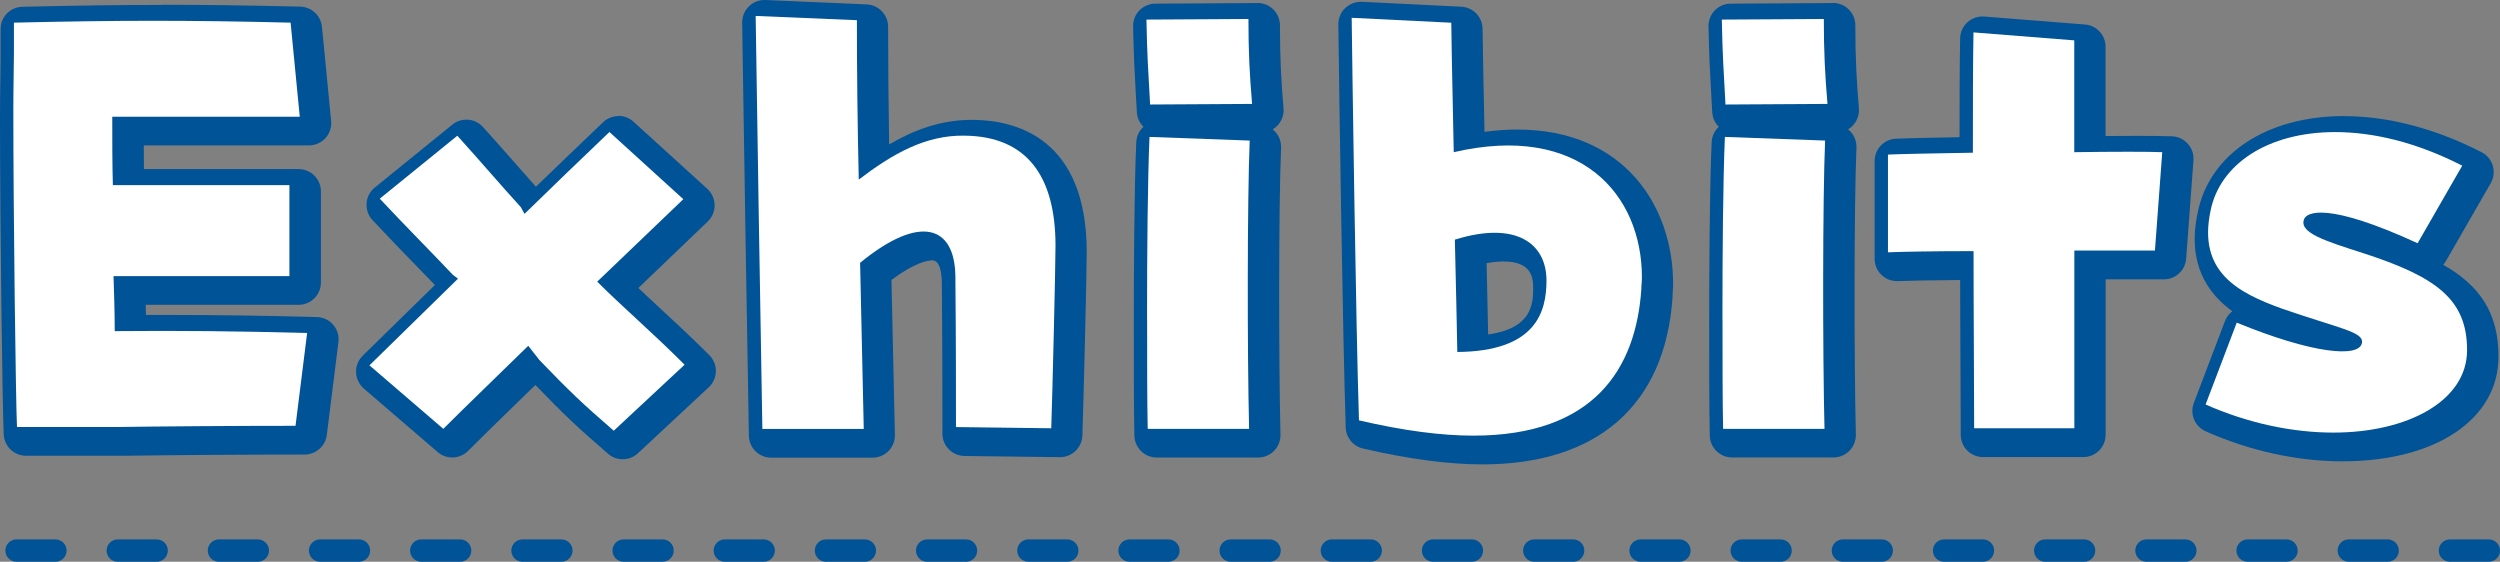 <?xml version="1.0" encoding="UTF-8"?>
<svg id="_レイヤー_2" data-name="レイヤー 2" xmlns="http://www.w3.org/2000/svg" viewBox="0 0 335.6 75.41">
  <rect x="0" y="0" width="335.6" height="75.41" fill="#808080" stroke="none"/>
  <defs>
    <style>
      .cls-1 {
        fill: #fff;
      }

      .cls-2 {
        fill: #005396;
      }
    </style>
  </defs>
  <g id="_レイヤー_1-2" data-name="レイヤー 1">
    <g>
      <g>
        <path class="cls-2" d="M3.49,59.69c-.8,0-1.46-.63-1.5-1.43-.16-3.26-.49-28.33-.49-42.63,0-1.91.03-3.63.05-5.07.02-1.03.03-1.92.03-2.64V3.9c0-.81.65-1.48,1.46-1.5,7.24-.17,12.99-.25,18.65-.25s11.41.08,18.57.25c.76.02,1.38.6,1.46,1.35l1.23,12.63c.04.42-.1.84-.38,1.15s-.69.49-1.11.49h-23.67c0,2.15,0,4.21.05,6.18h22.23c.83,0,1.5.67,1.5,1.5v12.22c0,.83-.67,1.5-1.5,1.5h-22.06c.04,1.36.08,2.84.1,4.37,1.62-.01,3.23-.02,4.83-.02,6.15,0,12.36.09,19.55.28.42.01.82.2,1.1.52.28.32.4.74.35,1.16l-1.56,12.46c-.09.75-.73,1.31-1.49,1.31-8.46,0-18.77.08-23.84.16H3.49Z"/>
        <path class="cls-2" d="M21.7,3.66c5.82,0,11.64.08,18.53.25l1.23,12.63h-25.17c0,3.28,0,6.31.08,9.18h23.7v12.22h-23.62c.08,2.38.16,4.84.16,7.38,2.13-.02,4.23-.03,6.32-.03,6.27,0,12.5.09,19.51.28l-1.56,12.46c-8.28,0-18.7.08-23.86.16H3.49c-.16-3.36-.49-28.37-.49-42.56,0-3.28.08-5.99.08-7.71V3.9c6.97-.16,12.79-.25,18.61-.25M21.7.66c-5.67,0-11.43.08-18.68.25C1.38.94.08,2.27.08,3.9v4.02c0,.71-.01,1.59-.03,2.61-.02,1.41-.05,3.17-.05,5.1,0,14.65.33,39.35.5,42.7.08,1.6,1.4,2.85,3,2.85h13.53c5.11-.08,15.41-.16,23.86-.16,1.51,0,2.79-1.13,2.98-2.63l1.56-12.46c.11-.84-.15-1.69-.7-2.33-.55-.64-1.35-1.02-2.2-1.04-7.2-.19-13.43-.28-19.59-.28-1.11,0-2.23,0-3.35,0,0-.46-.02-.91-.03-1.36h20.52c1.66,0,3-1.34,3-3v-12.22c0-1.66-1.34-3-3-3h-20.76c-.01-1.04-.02-2.1-.02-3.18h22.17c.85,0,1.65-.36,2.22-.98.57-.63.85-1.46.76-2.31l-1.23-12.63c-.15-1.51-1.4-2.67-2.91-2.71-7.17-.17-12.91-.25-18.6-.25h0Z"/>
      </g>
      <g>
        <path class="cls-2" d="M83.6,60.18c-.35,0-.7-.12-.98-.37-4.28-3.71-5.98-5.32-10.1-9.61-.04-.04-.07-.08-.1-.12l-.44-.57c-1.15,1.12-2.28,2.22-3.38,3.29-2.45,2.38-4.77,4.63-6.81,6.68-.29.29-.68.44-1.06.44-.35,0-.7-.12-.98-.36l-9.92-8.53c-.32-.27-.51-.67-.52-1.09s.15-.83.45-1.12l10.74-10.52c-1.1-1.16-2.26-2.35-3.46-3.59-1.91-1.96-3.88-3.99-5.93-6.19-.28-.3-.43-.71-.4-1.13.03-.42.23-.8.55-1.06l10.41-8.45c.28-.22.61-.33.94-.33.41,0,.82.17,1.11.49,1.6,1.76,3.07,3.44,4.47,5.04,1.27,1.45,2.48,2.83,3.67,4.14,3.26-3.18,6.5-6.27,9.9-9.52l.23-.22c.29-.28.66-.42,1.04-.42s.72.13,1.01.39l9.92,9.02c.31.28.49.68.49,1.09s-.16.82-.46,1.1l-10.45,10c1.29,1.25,2.62,2.48,4,3.76,2.07,1.92,4.21,3.9,6.63,6.31.29.29.45.68.44,1.09,0,.41-.18.79-.48,1.07l-9.51,8.86c-.29.27-.66.4-1.02.4Z"/>
        <path class="cls-2" d="M83.03,18.58l9.92,9.02c-3.77,3.61-7.71,7.38-11.56,11.07,3.53,3.53,7.22,6.64,11.73,11.15l-9.51,8.86c-4.26-3.69-5.9-5.25-10-9.51l-1.48-1.89c-4.18,4.1-8.12,7.87-11.4,11.15l-9.92-8.53c4.1-4.02,8.04-7.87,11.89-11.64l-.66-.49c-2.95-3.12-6.31-6.48-9.84-10.25l10.41-8.45c3.2,3.53,5.9,6.72,8.53,9.59l.49.9c3.77-3.69,7.54-7.3,11.4-10.99M83.03,15.58c-.75,0-1.5.28-2.07.83l-.36.34c-2.97,2.84-5.81,5.56-8.66,8.32-.85-.95-1.72-1.94-2.62-2.97-1.42-1.61-2.88-3.28-4.49-5.06-.59-.65-1.4-.98-2.22-.98-.67,0-1.33.22-1.89.67l-10.41,8.45c-.65.52-1.05,1.29-1.1,2.12s.23,1.65.8,2.25c2.05,2.2,4.03,4.23,5.93,6.19.84.87,1.66,1.71,2.44,2.52-3.15,3.08-6.36,6.23-9.68,9.48-.6.59-.93,1.4-.9,2.24s.41,1.63,1.04,2.18l9.92,8.53c.56.48,1.26.72,1.95.72.77,0,1.54-.3,2.12-.88,2.02-2.02,4.32-4.26,6.75-6.62.75-.73,1.51-1.47,2.29-2.23,3.84,3.98,5.59,5.63,9.76,9.24.56.49,1.26.73,1.96.73.74,0,1.47-.27,2.04-.8l9.51-8.86c.6-.55.94-1.33.96-2.14.01-.81-.3-1.6-.88-2.17-2.44-2.44-4.59-4.43-6.68-6.36-.98-.91-1.93-1.78-2.85-2.66l1.61-1.54c2.59-2.48,5.18-4.97,7.7-7.38.6-.58.94-1.37.93-2.21-.01-.83-.37-1.62-.98-2.18l-9.92-9.02c-.57-.52-1.3-.78-2.02-.78h0Z"/>
      </g>
      <g>
        <path class="cls-2" d="M103.53,59.93c-.82,0-1.49-.66-1.5-1.47-.3-16.58-.59-35.58-.83-50.7l-.07-4.74c0-.41.16-.81.45-1.1.28-.27.66-.43,1.05-.43.02,0,13.68.58,13.68.58.8.03,1.44.7,1.44,1.5,0,6.01.06,12.22.19,18.5,3.54-2.43,7.69-4.5,12.5-4.5h.27c6.24.06,13.69,2.94,13.69,16.26,0,3.05-.41,19.86-.58,24.57-.03.81-.69,1.45-1.5,1.45,0,0-12.81-.16-12.81-.16-.82-.01-1.48-.68-1.48-1.5,0-4.88,0-11.55-.08-20.24-.04-2.99-.97-4.51-2.78-4.51-1.01,0-3.24.46-7,3.4l.48,21.56c0,.4-.15.79-.43,1.08s-.67.45-1.07.45h-13.61Z"/>
        <path class="cls-2" d="M102.63,3l13.61.57c0,6.89.08,14.1.25,21.4,4.44-3.39,8.8-5.91,13.94-5.91.08,0,.16,0,.25,0,8.28.08,12.22,5.33,12.22,14.76,0,2.95-.41,19.76-.57,24.52l-12.79-.16c0-4.84,0-11.56-.08-20.25-.05-3.8-1.53-6-4.28-6-2.12,0-4.98,1.31-8.51,4.2.16,7.46.33,14.92.49,22.3h-13.61c-.33-18.37-.66-39.69-.9-55.43M102.63,0c-.78,0-1.53.3-2.09.85-.59.58-.92,1.37-.91,2.2l.07,4.73c.24,15.2.53,34.12.83,50.71.03,1.64,1.36,2.95,3,2.95h13.61c.81,0,1.58-.33,2.14-.9s.87-1.36.85-2.16c-.15-6.89-.31-13.84-.46-20.8,3.15-2.35,4.86-2.63,5.48-2.63,1.03,0,1.26,1.65,1.28,3.04.08,8.67.08,15.34.08,20.22,0,1.64,1.32,2.98,2.96,3l12.79.16s.03,0,.04,0c1.61,0,2.94-1.28,3-2.9.16-4.71.58-21.56.58-24.62,0-15.32-9.52-17.7-15.19-17.76h-.28c-4.17,0-7.83,1.41-11.05,3.3-.09-5.36-.14-10.65-.14-15.8,0-1.61-1.27-2.93-2.87-3L102.75,0s-.08,0-.13,0h0Z"/>
      </g>
      <g>
        <path class="cls-2" d="M155.27,59.93c-.82,0-1.48-.65-1.5-1.47-.08-3.79-.08-9.13-.08-14.79,0-6.29.04-17.83.33-24.5.04-.8.7-1.44,1.5-1.44.02,0,13.5.49,13.5.49.4.01.78.19,1.05.48.27.29.41.68.4,1.08-.33,7.81-.33,28.71-.08,38.6,0,.4-.14.79-.43,1.08-.28.29-.67.45-1.07.45h-13.61ZM155.6,16.39c-.8,0-1.46-.62-1.5-1.42l-.13-2.45c-.17-3.03-.29-5.21-.36-9,0-.4.15-.79.43-1.07.28-.29.66-.45,1.06-.45,0,0,13.7-.08,13.7-.08.4,0,.78.16,1.06.44.28.28.44.66.44,1.06,0,4.54.18,7.57.49,11.27.03.42-.11.83-.39,1.14-.28.31-.68.48-1.1.49,0,0-13.7.08-13.7.08Z"/>
        <path class="cls-2" d="M168.8,3.41c0,4.43.16,7.46.49,11.4l-13.69.08c-.25-4.59-.41-6.72-.49-11.4l13.69-.08M155.52,19.24l13.45.49c-.33,7.79-.33,28.7-.08,38.7h-13.61c-.08-3.77-.08-9.1-.08-14.76,0-8.94.08-18.7.33-24.44M168.8.41h-.02l-13.69.08c-.8,0-1.57.33-2.13.9-.56.57-.87,1.35-.85,2.15.07,3.81.19,6.01.36,9.06.04.75.09,1.55.14,2.45.04.77.37,1.47.89,1.97-.57.52-.93,1.26-.97,2.08-.29,6.7-.33,18.26-.33,24.56,0,5.67,0,11.02.08,14.82.04,1.63,1.37,2.94,3,2.94h13.61c.81,0,1.58-.33,2.15-.91.56-.58.87-1.36.85-2.17-.24-9.87-.25-30.72.08-38.5.03-.8-.25-1.58-.79-2.16-.1-.11-.22-.22-.33-.31.25-.15.47-.33.67-.55.56-.62.85-1.44.78-2.27-.31-3.66-.48-6.66-.48-11.15,0-.8-.32-1.56-.89-2.13-.56-.56-1.32-.87-2.11-.87h0Z"/>
      </g>
      <g>
        <path class="cls-2" d="M198.98,60.83c-4.45,0-9.72-.7-15.67-2.09-.66-.15-1.14-.73-1.16-1.41-.39-11.96-.88-45.61-.99-54.07,0-.41.16-.81.46-1.1.28-.27.65-.42,1.04-.42.02,0,13.44.66,13.44.66.79.04,1.42.69,1.43,1.48.05,3.9.13,7.51.2,10.86.04,1.63.07,3.2.1,4.71,2.04-.37,4-.56,5.85-.56,13.43,0,19.44,9.65,19.44,19.21,0,.33-.02.63-.05.94-.02.23-.04.46-.04.7,0,.04,0,.07,0,.1-.67,9.58-5.38,20.99-24.05,20.99ZM198.04,34.14c.11,4.21.18,7.75.24,10.79l.03,1.63c7.89-.48,9-4.3,9-8.04,0-3.17-1.94-4.91-5.46-4.91-1.14,0-2.42.18-3.81.54Z"/>
        <path class="cls-2" d="M182.66,3.25l13.37.66c.08,6.56.25,12.3.33,17.38,2.65-.61,5.09-.9,7.32-.9,12.04,0,17.94,8.3,17.94,17.71,0,.57-.08,1.07-.08,1.64-.74,10.58-6.31,19.6-22.55,19.6-4.26,0-9.35-.66-15.33-2.05-.41-12.46-.9-47.31-.98-54.04M196.84,48.1c10.58-.08,11.97-5.41,11.97-9.59,0-3.76-2.32-6.41-6.96-6.41-1.53,0-3.31.29-5.34.92.16,6.31.25,11.15.33,15.09M182.66.25c-.77,0-1.52.3-2.08.84-.6.57-.93,1.37-.92,2.2.1,8.46.59,42.13.99,54.1.04,1.36,1,2.52,2.32,2.82,6.07,1.41,11.45,2.13,16.01,2.13,15.46,0,24.54-7.95,25.54-22.39,0-.07,0-.14,0-.21,0-.21.02-.4.03-.59.02-.3.05-.65.05-1.05,0-10.31-6.47-20.71-20.93-20.71-1.41,0-2.88.1-4.39.31-.02-.97-.04-1.97-.06-2.99-.07-3.42-.15-6.96-.2-10.85-.02-1.58-1.27-2.88-2.85-2.96l-13.37-.66s-.1,0-.15,0h0ZM199.57,35.33c.82-.16,1.58-.23,2.28-.23,3.55,0,3.96,1.95,3.96,3.41,0,2.14,0,5.53-6.04,6.39h0c-.06-2.8-.12-5.91-.21-9.57h0Z"/>
      </g>
      <g>
        <path class="cls-2" d="M232.51,59.93c-.82,0-1.48-.65-1.5-1.47-.08-3.79-.08-9.13-.08-14.79,0-6.28.04-17.81.33-24.5.04-.8.7-1.44,1.5-1.44.02,0,13.5.49,13.5.49.4.01.78.19,1.05.48.27.29.41.68.4,1.08-.33,7.81-.33,28.71-.08,38.6,0,.4-.14.79-.43,1.08-.28.29-.67.45-1.07.45h-13.61ZM232.84,16.39c-.8,0-1.46-.62-1.5-1.42l-.14-2.47c-.17-3.02-.29-5.2-.36-8.98,0-.4.15-.79.43-1.07.28-.29.66-.45,1.06-.45,0,0,13.7-.08,13.7-.08.4,0,.78.16,1.06.44.28.28.44.66.44,1.06,0,4.54.18,7.57.49,11.27.03.42-.11.83-.39,1.14-.28.31-.68.48-1.1.49,0,0-13.7.08-13.7.08Z"/>
        <path class="cls-2" d="M246.04,3.41c0,4.43.16,7.46.49,11.4l-13.69.08c-.25-4.59-.41-6.72-.49-11.4l13.69-.08M232.76,19.24l13.45.49c-.33,7.79-.33,28.7-.08,38.7h-13.61c-.08-3.77-.08-9.1-.08-14.76,0-8.94.08-18.7.33-24.44M246.04.41h-.02l-13.69.08c-.8,0-1.57.33-2.13.9-.56.57-.87,1.35-.85,2.15.07,3.81.19,6,.36,9.04.04.75.09,1.56.14,2.47.04.77.37,1.47.89,1.97-.57.52-.93,1.26-.97,2.08-.29,6.72-.33,18.27-.33,24.56,0,5.67,0,11.02.08,14.82.04,1.63,1.37,2.93,3,2.93h13.61c.81,0,1.58-.33,2.15-.91.56-.58.87-1.36.85-2.17-.24-9.87-.25-30.72.08-38.5.03-.8-.25-1.58-.79-2.16-.1-.11-.22-.22-.33-.31.25-.15.47-.33.67-.55.56-.62.85-1.44.78-2.27-.31-3.66-.48-6.66-.48-11.15,0-.8-.32-1.56-.89-2.13-.56-.56-1.32-.87-2.11-.87h0Z"/>
      </g>
      <g>
        <path class="cls-2" d="M266.21,59.85c-.83,0-1.5-.67-1.5-1.5,0-3-.02-6.46-.04-10.17-.02-3.84-.04-7.95-.04-12.11-4.59.01-8.29.09-9.92.16-.02,0-.04,0-.07,0-.39,0-.76-.15-1.04-.42-.3-.28-.46-.67-.46-1.08v-13.12c0-.8.63-1.46,1.42-1.5,1.32-.07,4.42-.14,9.97-.22,0-5.49,0-10.63.08-14.7,0-.41.19-.81.49-1.08.28-.25.64-.39,1.01-.39.04,0,.08,0,.12,0l13.53,1.07c.78.06,1.38.71,1.38,1.5v13.48c2.13-.03,4.11-.04,5.79-.04,1.49,0,3.49.01,4.59.06.4.02.78.2,1.05.5.27.3.4.7.37,1.11l-.98,13.2c-.06.78-.71,1.39-1.5,1.39h-9.32v22.36c0,.83-.67,1.5-1.5,1.5h-13.45Z"/>
        <path class="cls-2" d="M266.13,5.21l13.53,1.07v15.01c2.71-.04,5.23-.06,7.29-.06s3.66.02,4.52.06l-.98,13.2h-10.82v23.86h-13.45c0-6.48-.08-15.09-.08-23.78-5.17,0-9.59.08-11.48.16v-13.12c1.64-.08,6.07-.16,11.4-.25,0-6.07,0-11.73.08-16.15M266.13,2.21c-.74,0-1.46.28-2.02.78-.61.56-.97,1.34-.98,2.17-.07,3.72-.08,8.32-.08,13.26-4.66.08-7.34.14-8.55.2-1.6.08-2.85,1.4-2.85,3v13.12c0,.82.33,1.6.93,2.17.56.54,1.3.83,2.07.83.04,0,.09,0,.13,0,1.43-.06,4.49-.13,8.35-.15,0,3.62.03,7.16.04,10.61.02,3.71.04,7.16.04,10.16,0,1.66,1.34,3,3,3h13.45c1.66,0,3-1.34,3-3v-20.86h7.82c1.57,0,2.88-1.21,2.99-2.78l.98-13.2c.06-.81-.21-1.6-.75-2.21-.54-.61-1.3-.97-2.1-1.01-1.13-.05-3.16-.06-4.66-.06-1.3,0-2.75,0-4.29.02V6.28c0-1.57-1.2-2.87-2.76-2.99l-13.53-1.07c-.08,0-.16,0-.24,0h0Z"/>
      </g>
      <g>
        <path class="cls-2" d="M314.43,60.42c-5.85,0-11.99-1.35-17.75-3.9-.73-.32-1.08-1.16-.79-1.9l4.18-10.99c.14-.38.44-.68.81-.84.19-.08.39-.12.6-.12s.39.04.57.11c5.77,2.38,10.72,3.74,13.57,3.74-.82-.3-1.91-.65-3.04-1.01-1.48-.47-3.33-1.05-5.53-1.82-4.46-1.61-12.72-4.59-10.57-14.85,1.41-7.14,8.55-11.77,18.2-11.77,5.65,0,11.78,1.62,17.74,4.68.37.19.64.52.75.91.12.39.07.82-.14,1.17l-5.99,10.41c-.28.48-.78.75-1.3.75-.21,0-.42-.04-.62-.14-7.14-3.28-10.66-3.97-12.35-3.97-.2,0-.37,0-.5.03,1.07.7,3.9,1.61,6.24,2.36l.32.1c9.77,3.15,15.06,6.39,15.06,14.47,0,7.52-7.82,12.57-19.46,12.57Z"/>
        <path class="cls-2" d="M314.68,18.58c5,0,10.82,1.31,17.06,4.51l-5.99,10.41c-6.98-3.21-10.87-4.11-12.97-4.11-1.56,0-2.14.49-2.28.91-.66,1.8,2.79,2.87,7.87,4.51,9.92,3.2,14.02,6.23,14.02,13.04s-7.95,11.07-17.96,11.07c-5.41,0-11.4-1.23-17.14-3.77l4.18-10.99c6.45,2.65,11.35,3.85,14.15,3.85,1.62,0,2.54-.4,2.65-1.15.25-1.48-2.95-1.89-10.74-4.59-5.9-2.13-11.32-4.92-9.59-13.12,1.23-6.23,7.63-10.58,16.73-10.58M314.68,15.58c-10.39,0-18.11,5.1-19.67,13-1.43,6.79,1.28,10.75,4.66,13.2-.44.34-.79.79-.99,1.32l-4.18,10.99c-.57,1.49.13,3.16,1.59,3.81,5.95,2.64,12.3,4.03,18.35,4.03,12.54,0,20.96-5.65,20.96-14.07,0-5.98-2.64-9.6-7.43-12.32.15-.16.28-.34.39-.53l5.99-10.41c.41-.71.51-1.56.28-2.35s-.78-1.44-1.51-1.82c-6.17-3.17-12.54-4.84-18.43-4.84h0Z"/>
      </g>
    </g>
    <g>
      <path class="cls-1" d="M1.79,14.77c0-3.28.08-5.99.08-7.71V3.04c6.97-.16,12.79-.25,18.61-.25s11.64.08,18.53.25l1.23,12.63H15.07c0,3.28,0,6.31.08,9.18h23.7v12.22H15.24c.08,2.38.16,4.84.16,7.38,8.53-.08,16.48,0,25.83.25l-1.56,12.46c-8.28,0-18.7.08-23.86.16H2.28c-.16-3.36-.49-28.37-.49-42.56Z"/>
      <path class="cls-1" d="M49.59,49.05c4.1-4.02,8.04-7.87,11.89-11.64l-.66-.49c-2.95-3.12-6.31-6.48-9.84-10.25l10.41-8.45c3.2,3.53,5.9,6.72,8.53,9.59l.49.9c3.77-3.69,7.54-7.3,11.4-10.99l9.92,9.02c-3.77,3.61-7.71,7.38-11.56,11.07,3.53,3.53,7.22,6.64,11.73,11.15l-9.51,8.86c-4.26-3.69-5.9-5.25-10-9.51l-1.48-1.89c-4.18,4.1-8.12,7.87-11.4,11.15l-9.92-8.53Z"/>
      <path class="cls-1" d="M101.42,2.14l13.61.57c0,6.89.08,14.1.25,21.4,4.51-3.44,8.94-5.99,14.19-5.9,8.28.08,12.22,5.33,12.22,14.76,0,2.95-.41,19.76-.57,24.52l-12.79-.16c0-4.84,0-11.56-.08-20.25-.08-6.72-4.67-8.45-12.79-1.8.16,7.46.33,14.92.49,22.3h-13.61c-.33-18.37-.66-39.69-.9-55.43Z"/>
      <path class="cls-1" d="M153.9,2.63l13.69-.08c0,4.43.16,7.46.49,11.4l-13.69.08c-.25-4.59-.41-6.72-.49-11.4ZM153.98,42.82c0-8.94.08-18.7.33-24.44l13.45.49c-.33,7.79-.33,28.7-.08,38.7h-13.61c-.08-3.77-.08-9.1-.08-14.76Z"/>
      <path class="cls-1" d="M197.76,58.48c-4.26,0-9.35-.66-15.33-2.05-.41-12.46-.9-47.31-.98-54.04l13.37.66c.08,6.56.25,12.3.33,17.38,16.97-3.94,25.26,5.66,25.26,16.81,0,.57-.08,1.07-.08,1.64-.74,10.58-6.31,19.6-22.55,19.6ZM195.3,32.16c.16,6.31.25,11.15.33,15.09,10.58-.08,11.97-5.41,11.97-9.59,0-5-4.1-8.04-12.3-5.49Z"/>
      <path class="cls-1" d="M231.14,2.63l13.69-.08c0,4.43.16,7.46.49,11.4l-13.69.08c-.25-4.59-.41-6.72-.49-11.4ZM231.22,42.82c0-8.94.08-18.7.33-24.44l13.45.49c-.33,7.79-.33,28.7-.08,38.7h-13.61c-.08-3.77-.08-9.1-.08-14.76Z"/>
      <path class="cls-1" d="M264.92,33.71c-5.17,0-9.59.08-11.48.16v-13.12c1.64-.08,6.07-.16,11.4-.25,0-6.07,0-11.73.08-16.15l13.53,1.07v15.01c5.41-.08,10.09-.08,11.81,0l-.98,13.2h-10.82v23.86h-13.45c0-6.48-.08-15.09-.08-23.78Z"/>
      <path class="cls-1" d="M300.26,43.31c10.17,4.18,16.48,4.76,16.81,2.71.25-1.48-2.95-1.89-10.74-4.59-5.9-2.13-11.32-4.92-9.59-13.12,1.23-6.23,7.63-10.58,16.73-10.58,5,0,10.82,1.31,17.06,4.51l-5.99,10.41c-12.14-5.58-14.92-4.18-15.25-3.2-.66,1.8,2.79,2.87,7.87,4.51,9.92,3.2,14.02,6.23,14.02,13.04s-7.95,11.07-17.96,11.07c-5.41,0-11.4-1.23-17.14-3.77l4.18-10.99Z"/>
    </g>
    <g>
      <path class="cls-2" d="M7.45,75.41H2.22c-.83,0-1.5-.67-1.5-1.5s.67-1.5,1.5-1.5h5.22c.83,0,1.5.67,1.5,1.5s-.67,1.5-1.5,1.5Z"/>
      <path class="cls-2" d="M211.18,75.41h-5.22c-.83,0-1.5-.67-1.5-1.5s.67-1.5,1.5-1.5h5.22c.83,0,1.5.67,1.5,1.5s-.67,1.5-1.5,1.5ZM197.59,75.41h-5.22c-.83,0-1.5-.67-1.5-1.5s.67-1.5,1.5-1.5h5.22c.83,0,1.5.67,1.5,1.5s-.67,1.5-1.5,1.5ZM184.01,75.41h-5.22c-.83,0-1.5-.67-1.5-1.5s.67-1.5,1.5-1.5h5.22c.83,0,1.5.67,1.5,1.5s-.67,1.5-1.5,1.5ZM170.43,75.41h-5.22c-.83,0-1.5-.67-1.5-1.5s.67-1.5,1.5-1.5h5.22c.83,0,1.5.67,1.5,1.5s-.67,1.5-1.5,1.5ZM156.85,75.41h-5.22c-.83,0-1.5-.67-1.5-1.5s.67-1.5,1.5-1.5h5.22c.83,0,1.5.67,1.5,1.5s-.67,1.5-1.5,1.5ZM143.27,75.41h-5.22c-.83,0-1.5-.67-1.5-1.5s.67-1.5,1.5-1.5h5.22c.83,0,1.5.67,1.5,1.5s-.67,1.5-1.5,1.5ZM129.68,75.41h-5.22c-.83,0-1.5-.67-1.5-1.5s.67-1.5,1.5-1.5h5.22c.83,0,1.5.67,1.5,1.5s-.67,1.5-1.5,1.5ZM116.1,75.41h-5.22c-.83,0-1.5-.67-1.5-1.5s.67-1.5,1.5-1.5h5.22c.83,0,1.5.67,1.5,1.5s-.67,1.5-1.5,1.5ZM102.52,75.41h-5.22c-.83,0-1.5-.67-1.5-1.5s.67-1.5,1.5-1.5h5.22c.83,0,1.5.67,1.5,1.5s-.67,1.5-1.5,1.5ZM88.94,75.41h-5.22c-.83,0-1.5-.67-1.5-1.5s.67-1.5,1.5-1.5h5.22c.83,0,1.5.67,1.5,1.5s-.67,1.5-1.5,1.5ZM75.36,75.41h-5.22c-.83,0-1.5-.67-1.5-1.5s.67-1.5,1.5-1.5h5.22c.83,0,1.5.67,1.5,1.5s-.67,1.5-1.5,1.5ZM61.77,75.41h-5.22c-.83,0-1.5-.67-1.5-1.5s.67-1.5,1.5-1.5h5.22c.83,0,1.5.67,1.5,1.5s-.67,1.5-1.5,1.5ZM48.19,75.41h-5.22c-.83,0-1.5-.67-1.5-1.5s.67-1.5,1.5-1.5h5.22c.83,0,1.5.67,1.5,1.5s-.67,1.5-1.5,1.5ZM34.61,75.41h-5.22c-.83,0-1.5-.67-1.5-1.5s.67-1.5,1.5-1.5h5.22c.83,0,1.5.67,1.5,1.5s-.67,1.5-1.5,1.5ZM21.03,75.41h-5.22c-.83,0-1.5-.67-1.5-1.5s.67-1.5,1.5-1.5h5.22c.83,0,1.5.67,1.5,1.5s-.67,1.5-1.5,1.5Z"/>
    </g>
    <g>
      <path class="cls-2" d="M225.45,75.41h-5.22c-.83,0-1.5-.67-1.5-1.5s.67-1.5,1.5-1.5h5.22c.83,0,1.5.67,1.5,1.5s-.67,1.5-1.5,1.5Z"/>
      <path class="cls-2" d="M334.1,75.41h-5.22c-.83,0-1.5-.67-1.5-1.5s.67-1.5,1.5-1.5h5.22c.83,0,1.5.67,1.5,1.5s-.67,1.5-1.5,1.5ZM320.52,75.41h-5.22c-.83,0-1.5-.67-1.5-1.5s.67-1.5,1.5-1.5h5.22c.83,0,1.5.67,1.5,1.5s-.67,1.5-1.5,1.5ZM306.94,75.41h-5.22c-.83,0-1.5-.67-1.5-1.5s.67-1.5,1.5-1.5h5.22c.83,0,1.5.67,1.5,1.5s-.67,1.5-1.5,1.5ZM293.36,75.41h-5.22c-.83,0-1.5-.67-1.5-1.5s.67-1.5,1.5-1.5h5.22c.83,0,1.5.67,1.5,1.5s-.67,1.5-1.5,1.5ZM279.77,75.41h-5.22c-.83,0-1.5-.67-1.5-1.5s.67-1.5,1.5-1.5h5.22c.83,0,1.5.67,1.5,1.5s-.67,1.5-1.5,1.5ZM266.19,75.41h-5.22c-.83,0-1.5-.67-1.5-1.5s.67-1.5,1.5-1.5h5.22c.83,0,1.5.67,1.5,1.5s-.67,1.5-1.5,1.5ZM252.61,75.41h-5.22c-.83,0-1.5-.67-1.5-1.5s.67-1.5,1.5-1.5h5.22c.83,0,1.5.67,1.5,1.5s-.67,1.5-1.5,1.5ZM239.03,75.41h-5.22c-.83,0-1.5-.67-1.5-1.5s.67-1.5,1.5-1.5h5.22c.83,0,1.5.67,1.5,1.5s-.67,1.5-1.5,1.5Z"/>
    </g>
  </g>
</svg>